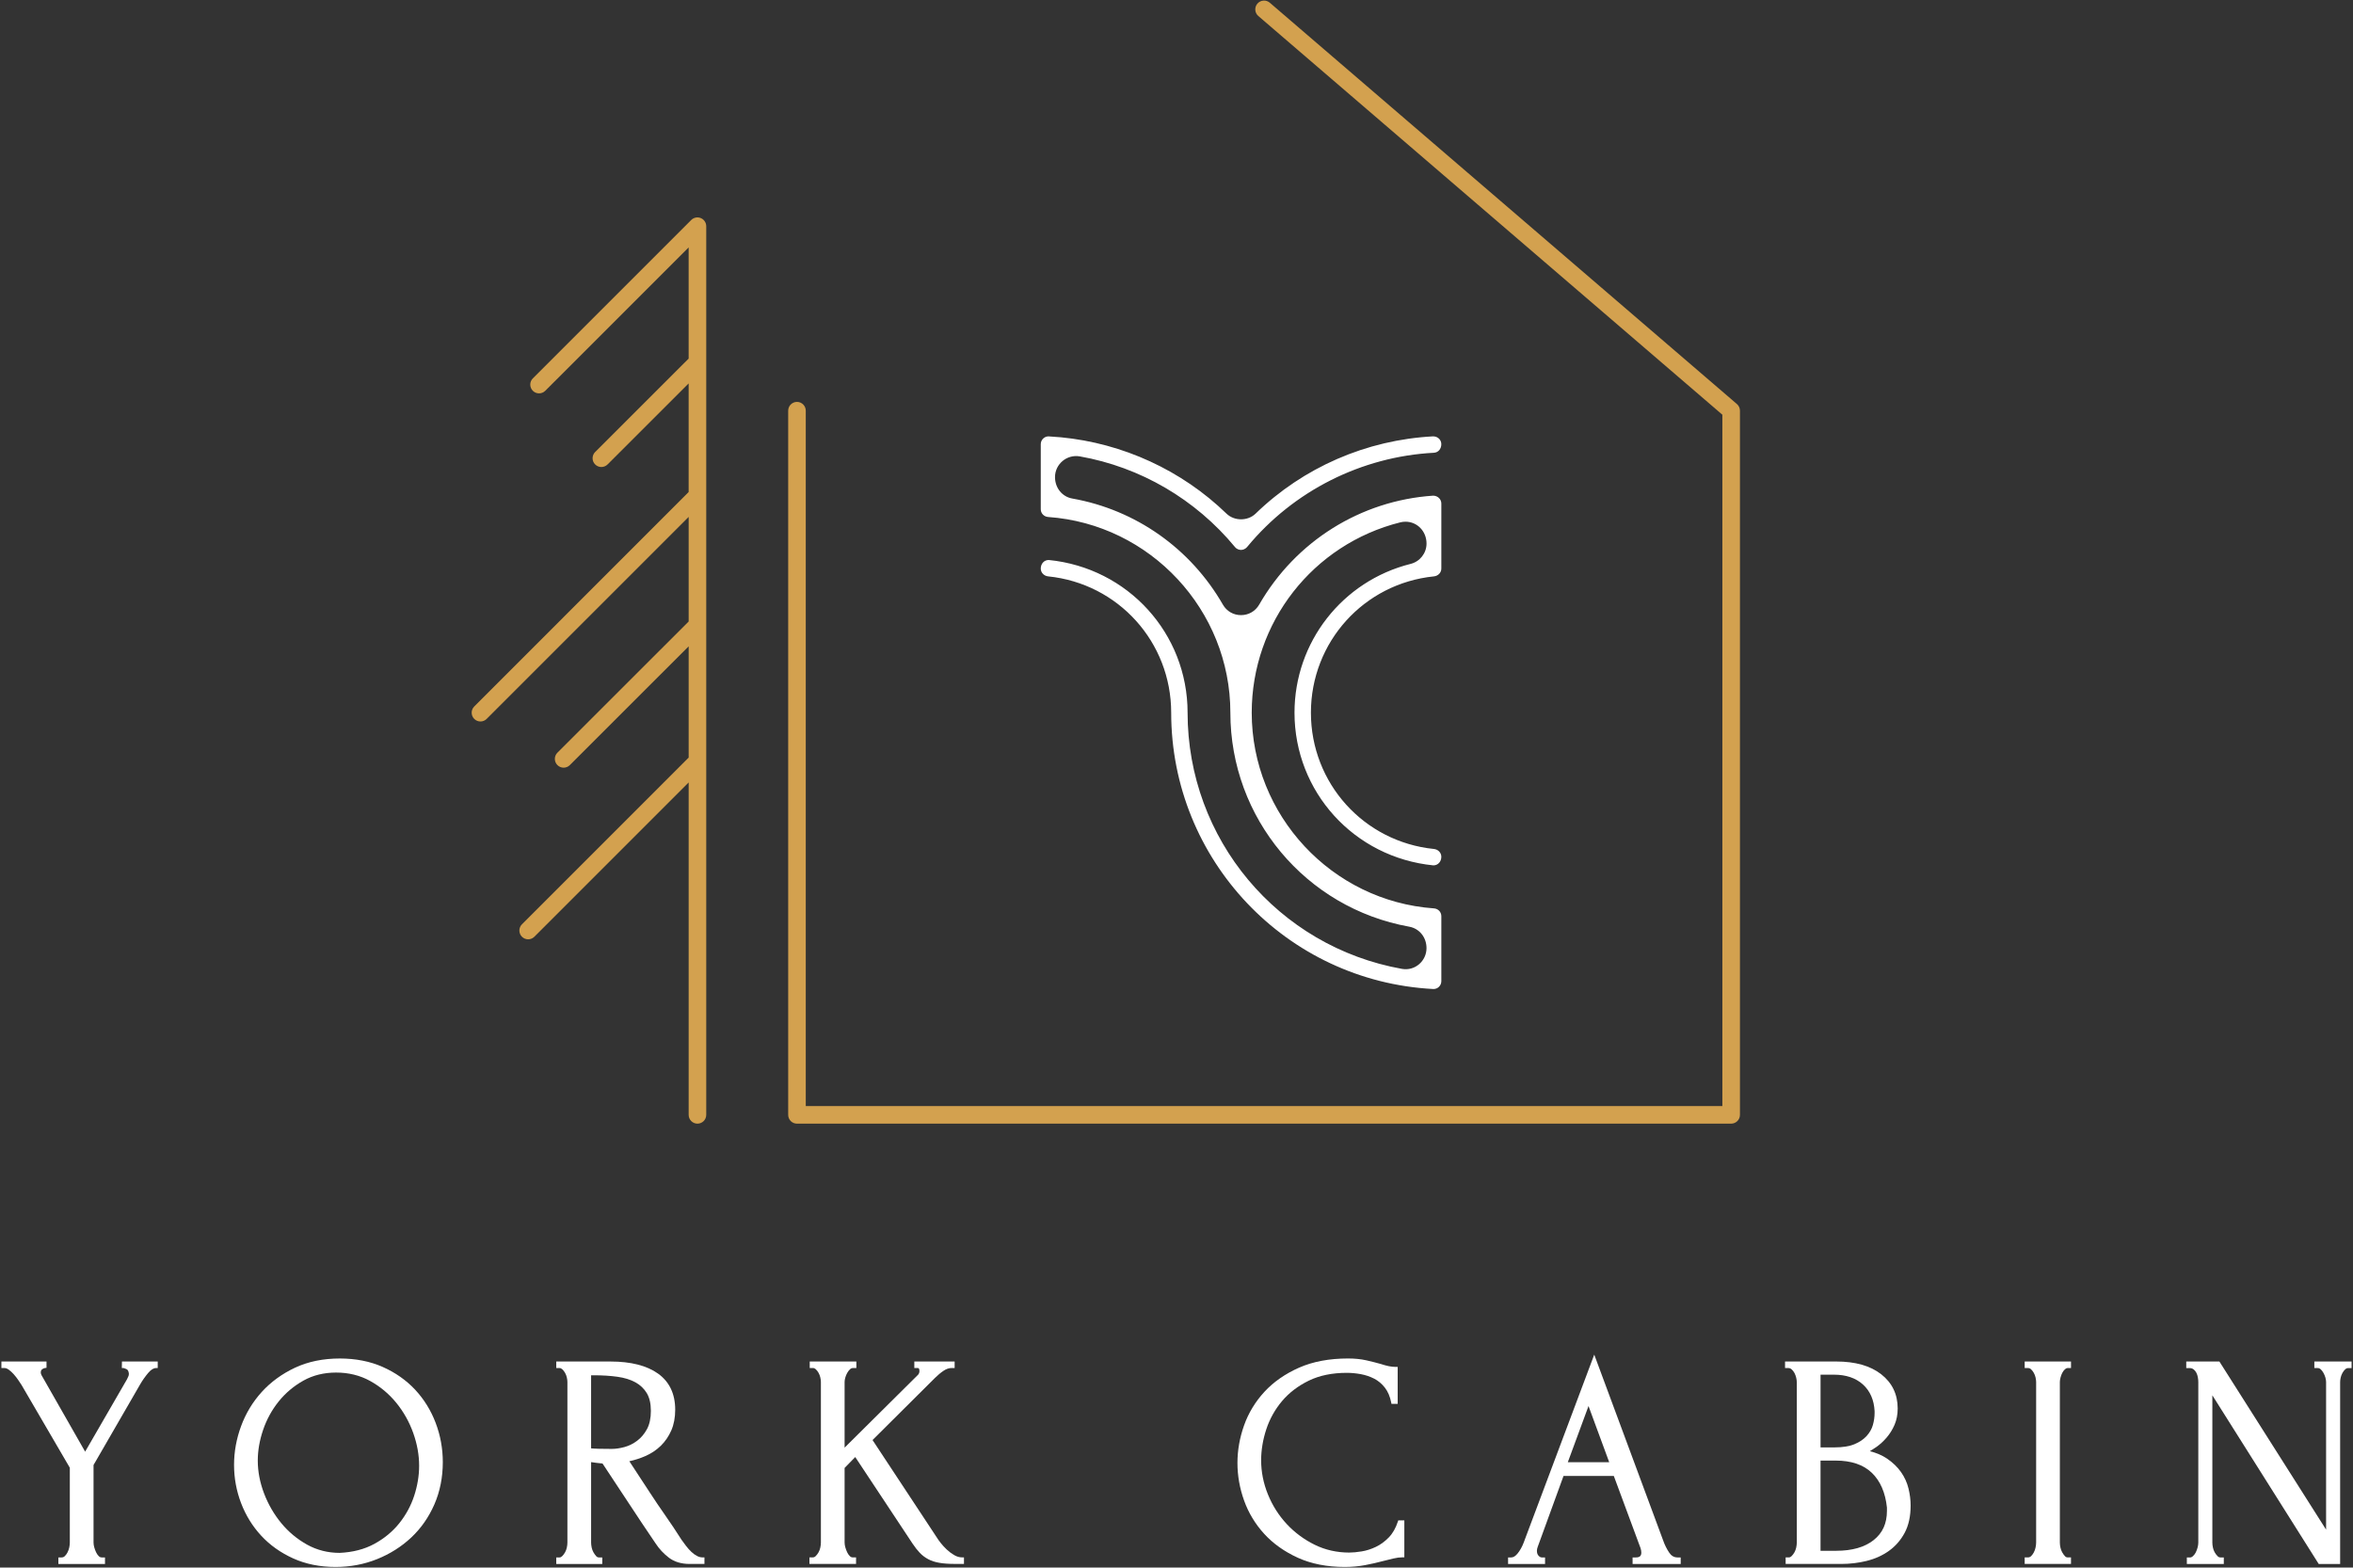 <svg xmlns="http://www.w3.org/2000/svg" width="1462" height="974" viewBox="0 0 1462 974" fill="none"><rect x="0" y="0" width="1462" height="974" fill="#333333" stroke="none"/><path d="M75.7 850.03H76.79C76.82 850.04 77.17 850.1 78.59 850.7C79.38 851.03 79.89 852 80.07 853.44C80.07 854.06 80 854.56 79.87 854.92C79.68 855.4 79.36 856.11 78.91 857.01L52.9 901.99L25.78 854.44C25.49 853.85 25.34 853.32 25.34 852.87C25.34 851.95 25.58 851.31 26.07 850.9C26.67 850.4 27.29 850.12 27.96 850.02L28.9 849.89V845.98H0.87V850.04H2.9C3.66 850.04 4.52 850.38 5.44 851.05C6.48 851.8 7.49 852.73 8.45 853.79C9.41 854.87 10.33 856.04 11.18 857.25C12.04 858.48 12.78 859.59 13.38 860.55L43.38 911.98V958.5C43.38 959.41 43.26 960.44 43.03 961.55C42.8 962.63 42.43 963.67 41.92 964.64C41.42 965.59 40.84 966.37 40.18 966.97C39.64 967.47 39.02 967.71 38.3 967.71H36.27V971.77H65.24V967.71H63.21C62.5 967.71 61.91 967.45 61.36 966.91C60.7 966.25 60.15 965.44 59.7 964.5C59.23 963.48 58.84 962.44 58.55 961.39C58.27 960.38 58.12 959.4 58.12 958.5V910.29L87.19 859.98C88.53 857.67 90.17 855.35 92.05 853.11C93.76 851.07 95.4 850.04 96.92 850.04H98V845.98H75.78L75.7 850.03Z" fill="white"></path><path d="M257.91 863.46C252.41 857.58 245.64 852.83 237.79 849.35C229.95 845.87 220.97 844.1 211.13 844.1C200.78 844.1 191.42 846.03 183.32 849.82C175.24 853.61 168.29 858.67 162.65 864.87C157.03 871.06 152.7 878.21 149.8 886.11C146.89 893.99 145.42 902.09 145.42 910.18C145.42 918.4 146.9 926.41 149.8 933.98C152.7 941.57 156.9 948.37 162.28 954.18C167.66 960.01 174.33 964.76 182.1 968.29C189.89 971.83 198.77 973.63 208.49 973.63C217.58 973.63 226.25 972 234.28 968.77C242.3 965.55 249.44 961.03 255.5 955.35C261.57 949.66 266.41 942.73 269.89 934.76C273.37 926.79 275.13 917.95 275.13 908.48C275.13 900.04 273.63 891.81 270.66 884.03C267.7 876.26 263.41 869.34 257.91 863.46ZM208.8 852.84C216.58 852.84 223.69 854.59 229.94 858.04C236.22 861.51 241.7 866.08 246.22 871.63C250.75 877.18 254.28 883.47 256.73 890.31C259.18 897.16 260.42 904.03 260.42 910.73C260.42 916.82 259.4 923.07 257.38 929.3C255.36 935.52 252.23 941.3 248.09 946.47C243.95 951.64 238.73 955.95 232.57 959.3C226.44 962.64 219.19 964.51 211.02 964.88C203.75 964.88 196.95 963.16 190.84 959.78C184.68 956.37 179.26 951.86 174.74 946.37C170.21 940.87 166.61 934.64 164.04 927.86C161.47 921.09 160.17 914.26 160.17 907.55C160.17 901.33 161.28 894.9 163.49 888.43C165.69 881.97 168.94 876.03 173.16 870.79C177.36 865.56 182.53 861.2 188.51 857.85C194.44 854.53 201.27 852.84 208.8 852.84Z" fill="white"></path><path d="M433.09 966.8C431.88 966.17 430.71 965.32 429.59 964.26C428.44 963.17 427.34 961.95 426.33 960.64C425.28 959.29 424.32 957.99 423.49 956.79C420.24 951.66 416.89 946.64 413.54 941.86C410.15 937.03 406.82 932.1 403.63 927.19L391.03 907.94C394.52 907.18 397.87 906.1 401 904.72C404.65 903.12 407.88 900.97 410.59 898.32C413.29 895.69 415.48 892.48 417.1 888.8C418.71 885.12 419.53 880.79 419.53 875.91C419.53 866.09 415.94 858.55 408.87 853.49C401.91 848.51 391.95 845.98 379.3 845.98H345.62V850.04H347.65C348.25 850.04 348.8 850.28 349.35 850.78C350.01 851.39 350.6 852.15 351.1 853.04C351.61 853.95 351.98 854.92 352.2 855.93C352.43 856.96 352.55 857.89 352.55 858.69V958.51C352.55 959.44 352.43 960.46 352.2 961.56C351.97 962.63 351.6 963.63 351.1 964.53C350.59 965.43 350 966.23 349.31 966.91C348.77 967.45 348.23 967.71 347.65 967.71H345.62V971.77H374.21V967.71H372.18C371.48 967.71 370.94 967.47 370.46 966.94C369.83 966.25 369.25 965.44 368.73 964.52C368.22 963.63 367.86 962.63 367.63 961.55C367.4 960.45 367.28 959.43 367.28 958.5V908.48C368.29 908.64 369.35 908.79 370.46 908.93C371.84 909.09 373.14 909.24 374.37 909.35C379.77 917.45 385.19 925.67 390.65 934C396.1 942.33 401.74 950.78 407.41 959.09C409.58 962.42 412.35 965.37 415.62 967.88C418.99 970.45 423.33 971.76 428.55 971.76H437.7V967.7H436.61C435.42 967.7 434.24 967.4 433.09 966.8ZM367.29 854.53H369C374.28 854.53 379.21 854.84 383.64 855.46C387.98 856.06 391.73 857.22 394.78 858.89C397.78 860.54 400.16 862.8 401.86 865.61C403.56 868.42 404.41 872.13 404.41 876.65C404.41 881.19 403.6 884.99 402.02 887.93C400.41 890.9 398.37 893.34 395.95 895.16C393.51 897.01 390.87 898.33 388.08 899.1C385.26 899.88 382.55 900.28 380.04 900.28C376.8 900.28 374.1 900.25 371.92 900.19C369.88 900.13 368.35 900.05 367.27 899.93V854.53H367.29Z" fill="white"></path><path d="M592.88 966.26C591.14 965.24 589.57 964.06 588.21 962.76C586.81 961.42 585.61 960.13 584.66 958.93C583.41 957.36 583.15 956.97 583.03 956.76L542.14 894.77L580.84 856.26C582.65 854.45 584.49 852.92 586.29 851.71C587.98 850.59 589.6 850.02 591.12 850.02H593.15V845.96H568.1V850.02H570.13C570.59 850.02 571.28 850.02 571.28 851.92C571.28 852.78 571 853.53 570.49 854.14L524.78 899.49V858.67C524.78 857.89 524.92 856.98 525.21 855.96C525.49 854.95 525.9 853.96 526.43 853.02C526.93 852.13 527.52 851.37 528.18 850.76C528.72 850.26 529.34 850.02 530.06 850.02H532.09V845.96H503.12V850.02H505.15C505.75 850.02 506.3 850.26 506.85 850.76C507.51 851.37 508.1 852.13 508.6 853.02C509.11 853.93 509.48 854.9 509.7 855.91C509.93 856.96 510.05 857.89 510.05 858.67V958.49C510.05 959.4 509.93 960.43 509.7 961.54C509.47 962.61 509.1 963.61 508.6 964.51C508.09 965.41 507.5 966.21 506.81 966.89C506.27 967.43 505.67 967.69 504.96 967.69H502.93V971.75H531.9V967.69H529.87C529.16 967.69 528.57 967.44 528.02 966.88C527.36 966.23 526.8 965.42 526.36 964.47C525.89 963.45 525.5 962.41 525.21 961.36C524.93 960.35 524.78 959.37 524.78 958.47V912.1L531.39 905.33L566.98 959.08C568.5 961.37 570.03 963.31 571.5 964.85C573 966.42 574.77 967.75 576.74 968.81C578.71 969.86 581.06 970.62 583.72 971.07C586.31 971.52 589.55 971.74 593.36 971.74H598.95V967.68H597.86C596.18 967.7 594.51 967.22 592.88 966.26Z" fill="white"></path><path d="M868.54 945.42C867.22 949.48 865.33 952.8 862.9 955.29C860.44 957.81 857.74 959.79 854.87 961.15C851.97 962.54 849.02 963.48 846.09 963.96C843.11 964.45 840.5 964.69 838.31 964.69C830.65 964.69 823.44 963.06 816.88 959.84C810.3 956.61 804.45 952.28 799.5 946.97C794.55 941.65 790.62 935.47 787.82 928.57C785.01 921.69 783.59 914.55 783.59 907.35C783.59 901.01 784.67 894.51 786.81 888.03C788.94 881.59 792.24 875.69 796.62 870.51C801 865.34 806.58 861.09 813.22 857.86C819.84 854.64 827.78 853.01 836.81 853.01C839.6 853.01 842.53 853.29 845.51 853.83C848.43 854.37 851.23 855.31 853.82 856.63C856.35 857.93 858.59 859.81 860.48 862.23C862.36 864.65 863.68 867.74 864.39 871.41L864.56 872.3H868.43V849.33H867.34C865.91 849.33 864.44 849.18 862.96 848.88C861.46 848.58 859.78 848.12 857.9 847.5C855.3 846.76 852.29 846 848.95 845.24C845.57 844.47 841.74 844.09 837.56 844.09C825.98 844.09 815.75 846.01 807.16 849.8C798.57 853.59 791.35 858.62 785.67 864.76C779.99 870.91 775.72 877.93 772.99 885.64C770.25 893.33 768.87 901.2 768.87 909.04C768.87 916.88 770.26 924.72 772.99 932.35C775.73 940 779.93 946.96 785.48 953.04C791.03 959.12 798.07 964.12 806.4 967.91C814.74 971.7 824.54 973.63 835.51 973.63C839.94 973.63 844.19 973.25 848.17 972.49C852.11 971.74 855.76 970.92 859 970.04C861.49 969.42 863.77 968.86 865.83 968.36C867.8 967.88 869.7 967.64 871.47 967.64H872.56V944.67H868.8L868.54 945.42Z" fill="white"></path><path d="M1037.07 964.64C1035.56 962.34 1034.37 959.97 1033.53 957.56L990.56 841.7L946.65 958.67C945.69 961.17 944.45 963.37 942.98 965.21C941.64 966.87 940.32 967.71 939.05 967.71H937.02V971.77H960V967.71H957.97C957.28 967.71 956.62 967.37 955.96 966.65C955.27 965.92 954.94 964.91 954.94 963.56C954.94 962.82 955.11 962.01 955.44 961.13L971.47 917.09H1002.72L1019.3 961.85C1019.64 962.85 1019.81 963.8 1019.81 964.68C1019.81 966.8 1018.79 967.71 1016.41 967.71H1014.38V971.77H1044.28V967.71H1042.25C1040.12 967.7 1038.43 966.7 1037.07 964.64ZM987 873.64L999.85 908.53H974.14L987 873.64Z" fill="white"></path><path d="M1181.19 914.7C1178.98 911.55 1176.04 908.72 1172.45 906.28C1169.51 904.29 1165.94 902.75 1161.81 901.69C1163.07 900.95 1164.38 900.11 1165.72 899.18C1168.02 897.58 1170.2 895.6 1172.19 893.28C1174.18 890.97 1175.85 888.29 1177.14 885.32C1178.44 882.31 1179.1 878.89 1179.1 875.15C1179.1 866.35 1175.65 859.19 1168.84 853.88C1162.12 848.63 1152.72 845.97 1140.92 845.97H1109.11V850.03H1111.14C1111.88 850.03 1112.53 850.28 1113.15 850.8C1113.85 851.4 1114.46 852.17 1114.95 853.1C1115.46 854.07 1115.84 855.09 1116.06 856.11C1116.29 857.14 1116.41 858.07 1116.41 858.87V958.5C1116.41 959.43 1116.29 960.45 1116.06 961.55C1115.83 962.62 1115.46 963.62 1114.96 964.52C1114.45 965.42 1113.86 966.22 1113.17 966.9C1112.63 967.44 1112.09 967.7 1111.51 967.7H1109.48V971.76H1144.02C1149.44 971.76 1154.78 971.12 1159.88 969.86C1165.04 968.58 1169.69 966.48 1173.7 963.6C1177.75 960.7 1181.03 956.92 1183.46 952.37C1185.9 947.8 1187.14 942.11 1187.14 935.47C1187.14 932.02 1186.7 928.46 1185.82 924.91C1184.96 921.3 1183.4 917.86 1181.19 914.7ZM1131.16 907.53H1140.56C1150.21 907.53 1157.77 910.08 1163.02 915.12C1168.28 920.16 1171.45 927.43 1172.42 936.74V938.75C1172.42 946.61 1169.71 952.57 1164.13 956.96C1158.56 961.36 1150.75 963.58 1140.93 963.58H1131.16V907.53ZM1152.22 897.36C1149.07 898.67 1144.89 899.34 1139.81 899.34H1131.17V854.15H1139.44C1146.99 854.15 1153.07 856.21 1157.52 860.26C1161.96 864.29 1164.38 869.85 1164.75 876.77V878.06C1164.75 880.45 1164.39 882.95 1163.67 885.47C1162.97 887.92 1161.66 890.21 1159.79 892.27C1157.9 894.34 1155.36 896.06 1152.22 897.36Z" fill="white"></path><path d="M1258.01 850.03H1260.04C1260.76 850.03 1261.38 850.27 1261.92 850.77C1262.58 851.38 1263.17 852.14 1263.67 853.03C1264.18 853.94 1264.55 854.91 1264.77 855.91C1265 856.97 1265.12 857.9 1265.12 858.68V958.5C1265.12 959.4 1265 960.43 1264.77 961.55C1264.54 962.63 1264.17 963.67 1263.66 964.63C1263.15 965.58 1262.57 966.36 1261.92 966.96C1261.37 967.46 1260.75 967.7 1260.03 967.7H1258V971.76H1286.78V967.7H1284.75C1284.06 967.7 1283.51 967.45 1283.03 966.93C1282.4 966.25 1281.84 965.46 1281.31 964.51C1280.8 963.61 1280.44 962.62 1280.21 961.54C1279.98 960.44 1279.86 959.42 1279.86 958.49V858.67C1279.86 857.89 1280 856.94 1280.29 855.86C1280.58 854.76 1280.96 853.77 1281.42 852.91C1281.85 852.1 1282.4 851.38 1283.06 850.77C1283.6 850.27 1284.16 850.03 1284.76 850.03H1286.79V845.97H1258.01V850.03Z" fill="white"></path><path d="M1437.98 845.98V850.04H1440.01C1440.73 850.04 1441.35 850.28 1441.89 850.78C1442.55 851.39 1443.13 852.13 1443.64 853.04C1444.16 853.97 1444.57 854.96 1444.86 855.98C1445.14 857 1445.28 857.92 1445.28 858.69V950.44L1379.32 846.5L1379 845.99H1358.39V850.05H1360.42C1361.42 850.05 1362.24 850.31 1362.93 850.84C1363.68 851.42 1364.27 852.15 1364.69 852.99C1365.14 853.9 1365.46 854.87 1365.62 855.87C1365.8 856.92 1365.88 857.87 1365.88 858.69V958.51C1365.88 959.41 1365.74 960.42 1365.45 961.51C1365.16 962.62 1364.77 963.66 1364.31 964.58C1363.88 965.45 1363.3 966.23 1362.58 966.88C1361.97 967.45 1361.39 967.72 1360.79 967.72H1358.76V971.78H1381.73V967.72H1379.7C1379 967.72 1378.39 967.46 1377.85 966.91C1377.17 966.23 1376.57 965.43 1376.06 964.53C1375.55 963.62 1375.17 962.62 1374.96 961.56C1374.73 960.46 1374.61 959.44 1374.61 958.51V866.97L1440.38 971.27L1440.7 971.78H1454.01V858.7C1454.01 857.92 1454.13 856.99 1454.36 855.93C1454.58 854.94 1454.95 853.97 1455.46 853.05C1455.96 852.16 1456.55 851.4 1457.21 850.79C1457.75 850.29 1458.37 850.05 1459.09 850.05H1461.12V845.99H1437.98V845.98Z" fill="white"></path><path d="M1079.18 251.03L788.96 1.68C786.68 -0.28 783.23 -0.02 781.26 2.26C779.3 4.55 779.56 8 781.85 9.96L1070.16 257.68V687.25H500.65V255.18C500.65 252.16 498.21 249.72 495.19 249.72C492.17 249.72 489.73 252.17 489.73 255.18V692.72C489.73 695.74 492.17 698.18 495.19 698.18H1075.63C1078.65 698.18 1081.09 695.73 1081.09 692.72V255.18C1081.09 253.58 1080.39 252.07 1079.18 251.03Z" fill="#D3A14F"></path><path d="M435.44 135.51C433.4 134.66 431.05 135.13 429.49 136.69L331.07 235.1C328.94 237.23 328.94 240.69 331.07 242.82C333.2 244.95 336.66 244.95 338.79 242.82L427.88 153.73V222.81L369.79 280.86C367.66 282.99 367.66 286.45 369.79 288.58C370.86 289.65 372.25 290.18 373.65 290.18C375.05 290.18 376.44 289.65 377.51 288.58L427.88 238.24V305.71L294.66 438.97C292.53 441.1 292.53 444.56 294.66 446.69C295.73 447.76 297.12 448.29 298.52 448.29C299.92 448.29 301.31 447.76 302.38 446.69L427.89 321.18V386.16L346.34 467.67C344.21 469.8 344.21 473.26 346.34 475.39C347.41 476.46 348.8 476.99 350.2 476.99C351.6 476.99 352.99 476.46 354.06 475.39L427.89 401.6V470.72L324.3 574.32C322.17 576.45 322.17 579.91 324.3 582.04C325.37 583.11 326.76 583.64 328.16 583.64C329.56 583.64 330.95 583.11 332.02 582.04L427.89 486.17V692.72C427.89 695.74 430.33 698.18 433.35 698.18C436.37 698.18 438.81 695.73 438.81 692.72V140.56C438.81 138.35 437.48 136.36 435.44 135.51Z" fill="#D3A14F"></path><path d="M890.44 307.98C845.4 311.02 805 336.33 782.38 375.67C780.03 379.77 775.8 382.21 771.08 382.21C766.38 382.21 762.17 379.78 759.83 375.7C739.77 340.79 705.66 316.76 666.25 309.76C659.93 308.64 655.51 303.15 655.51 296.42C655.51 288.47 662.78 282.15 670.94 283.58C708.6 290.23 742.84 310.24 767.35 339.92C768.62 341.45 770.25 341.68 771.1 341.68C772.15 341.68 773.67 341.34 775.03 339.69C803.71 304.98 845.95 283.7 890.95 281.32C893.61 281.18 895.54 278.95 895.54 276.01C895.54 273.27 893.34 271.13 890.44 271.13C890.44 271.13 890.44 271.13 890.43 271.13C849.01 273.32 809.85 290.36 780.16 319.13C775.27 323.87 766.91 323.86 762.01 319.1C734.28 292.25 697.77 275.42 659.15 271.71C656.69 271.48 654.22 271.29 651.48 271.14C648.82 271.14 646.66 273.33 646.66 276.02V316.4C646.66 318.97 648.64 321.05 651.27 321.23C714.75 325.73 764.47 379.14 764.47 442.82C764.47 508.27 811.21 564.2 875.61 575.8C881.93 576.94 886.34 582.42 886.34 589.13C886.34 597.09 879.19 603.47 871.08 602.01C793.91 588.21 737.89 521.25 737.89 442.82C737.89 393.63 700.85 352.84 651.6 347.95C648.78 347.95 646.66 350.24 646.66 353.28C646.66 355.78 648.64 357.86 651.26 358.13C694.84 362.57 727.7 398.98 727.7 442.82C727.7 534.27 799.18 609.69 890.44 614.52L890.71 614.53C893.38 614.53 895.55 612.34 895.55 609.64V569.25C895.55 566.68 893.57 564.6 890.94 564.42C827.46 559.92 777.74 506.51 777.74 442.82C777.74 386.78 815.72 338.15 870.09 324.55C871.14 324.29 872.22 324.16 873.28 324.16C880.61 324.16 886.35 330.13 886.35 337.74C886.35 343.72 882.27 348.92 876.44 350.38C833.98 361.04 804.32 399.05 804.32 442.82C804.32 492.01 841.36 532.8 890.61 537.7C893.43 537.7 895.55 535.41 895.55 532.37C895.55 529.87 893.58 527.78 890.96 527.51C847.38 523.07 814.52 486.66 814.52 442.82C814.52 398.98 847.38 362.57 890.96 358.13C893.58 357.86 895.55 355.78 895.55 353.28V312.84C895.53 310.16 893.29 307.98 890.44 307.98Z" fill="white"></path></svg>
